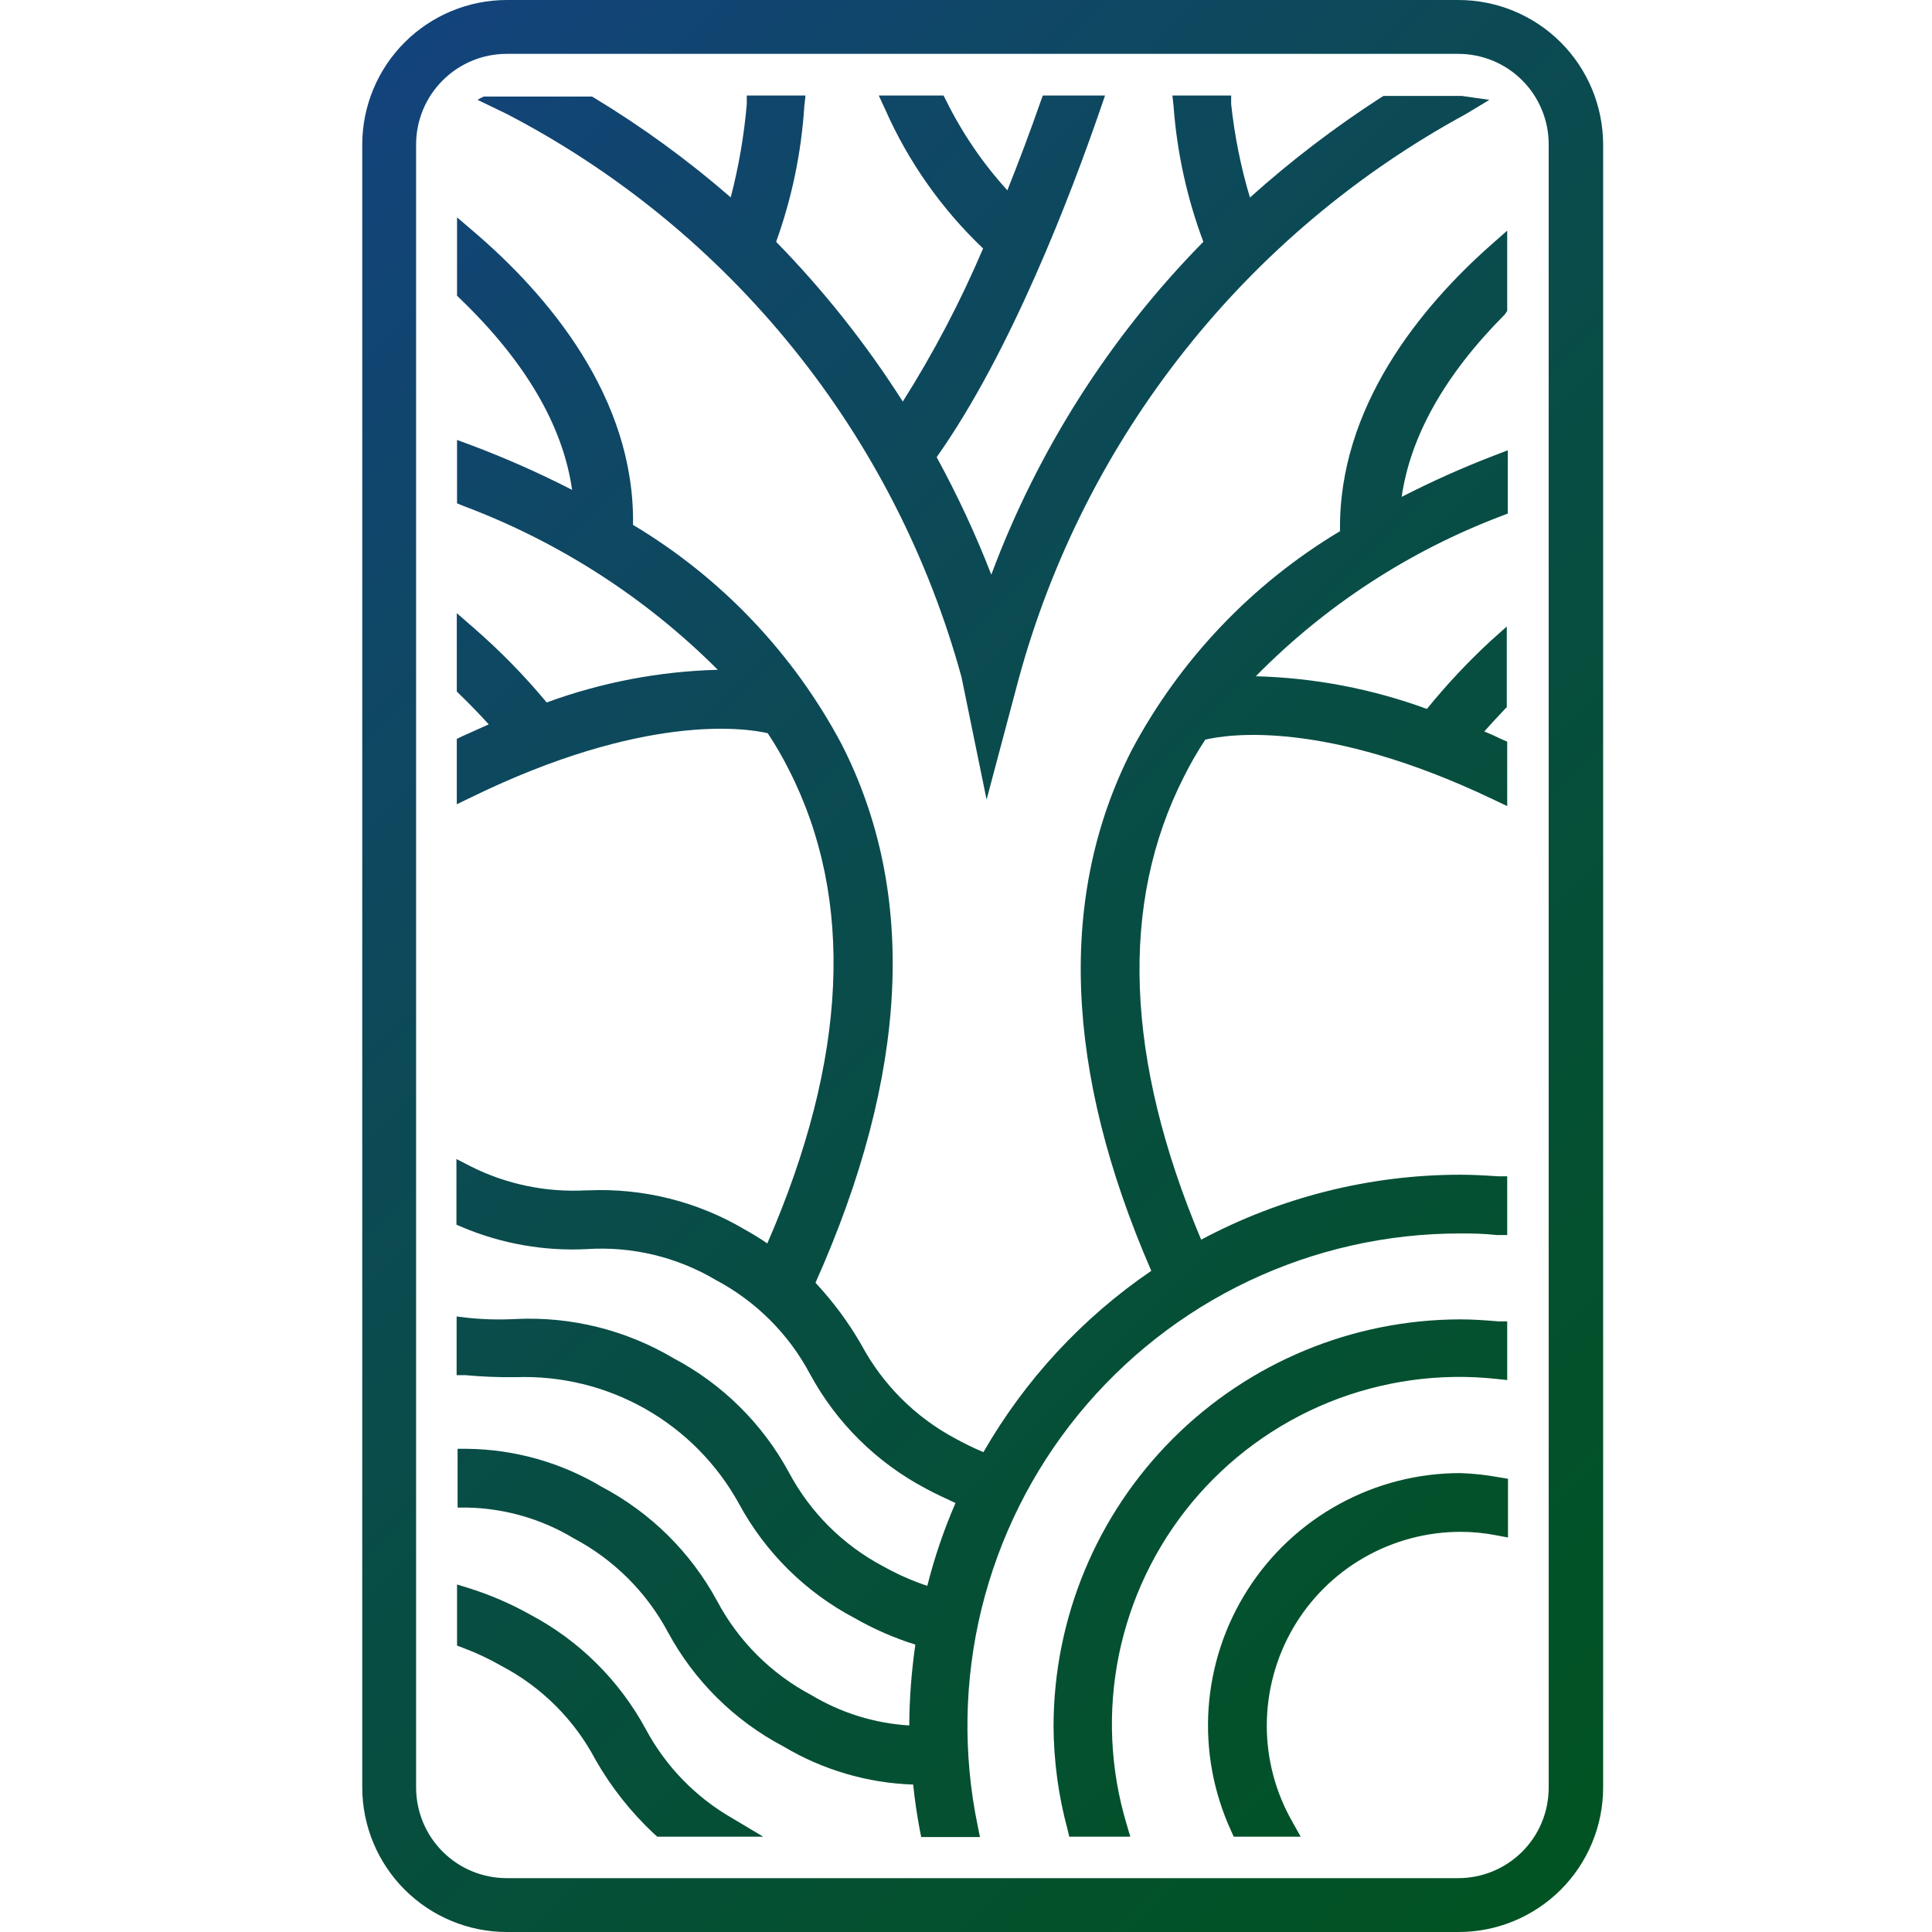 <?xml version="1.0" encoding="UTF-8"?> <svg xmlns="http://www.w3.org/2000/svg" width="32" height="32" viewBox="0 0 32 32" fill="none"> <path d="M24.818 21.886H24.964V22.858L24.786 22.839C23.842 22.737 22.888 22.871 22.008 23.227C21.129 23.584 20.351 24.153 19.744 24.883C19.138 25.613 18.722 26.482 18.532 27.412C18.343 28.342 18.387 29.304 18.66 30.213L18.721 30.421H17.71L17.681 30.297C17.53 29.74 17.453 29.166 17.45 28.589C17.453 26.803 18.163 25.091 19.426 23.829C20.689 22.566 22.4 21.856 24.186 21.853C24.38 21.853 24.588 21.866 24.818 21.886ZM15.926 11.217L16.341 13.244L16.873 11.243C17.413 9.264 18.348 7.415 19.622 5.808C20.895 4.2 22.481 2.866 24.283 1.887L24.669 1.654L24.212 1.589H22.915L22.872 1.615C22.107 2.109 21.381 2.663 20.703 3.272C20.552 2.767 20.448 2.249 20.392 1.725V1.582H19.419L19.438 1.761C19.495 2.528 19.661 3.284 19.931 4.005C18.386 5.575 17.189 7.454 16.419 9.518C16.16 8.85 15.857 8.2 15.514 7.572C16.743 5.837 17.742 3.214 18.229 1.797L18.303 1.582H17.272L17.233 1.69C17.058 2.192 16.873 2.682 16.685 3.152C16.28 2.708 15.94 2.209 15.673 1.67L15.628 1.582H14.555L14.662 1.813C15.045 2.679 15.596 3.462 16.283 4.115C15.909 4.995 15.464 5.843 14.953 6.651C14.347 5.699 13.644 4.812 12.855 4.005C13.116 3.281 13.273 2.525 13.322 1.758L13.342 1.582H12.369V1.725C12.324 2.246 12.235 2.763 12.103 3.269C11.398 2.656 10.642 2.105 9.843 1.621L9.804 1.599H8.014C7.978 1.614 7.943 1.632 7.91 1.654L8.393 1.887C10.224 2.839 11.838 4.16 13.134 5.765C14.431 7.371 15.381 9.227 15.926 11.217ZM24.186 24.399C23.485 24.399 22.795 24.576 22.181 24.913C21.566 25.249 21.046 25.735 20.668 26.326C20.29 26.916 20.067 27.592 20.018 28.291C19.97 28.99 20.099 29.69 20.392 30.327L20.434 30.421H21.543L21.407 30.177C21.127 29.689 20.98 29.135 20.982 28.572C20.984 28.009 21.134 27.456 21.416 26.969C21.699 26.482 22.105 26.078 22.594 25.798C23.082 25.518 23.636 25.371 24.199 25.372C24.396 25.372 24.592 25.392 24.786 25.43L24.977 25.466V24.493L24.837 24.47C24.622 24.43 24.404 24.406 24.186 24.399ZM24.964 5.15V3.82L24.695 4.057C23.534 5.085 22.165 6.742 22.195 8.798C20.736 9.671 19.543 10.926 18.744 12.426C17.522 14.826 17.625 17.728 19.069 21.049C17.927 21.828 16.977 22.854 16.289 24.052C16.131 23.986 15.976 23.911 15.826 23.828C15.163 23.475 14.62 22.933 14.266 22.272C14.053 21.902 13.798 21.558 13.507 21.247C15.047 17.8 15.203 14.797 13.938 12.323C13.139 10.821 11.945 9.566 10.485 8.694C10.517 6.573 9.064 4.874 7.839 3.83L7.57 3.6V4.897L7.618 4.945C8.698 5.983 9.324 7.047 9.476 8.114C8.929 7.833 8.366 7.584 7.79 7.368L7.57 7.287V8.337L7.673 8.379C9.256 8.973 10.694 9.898 11.889 11.094C10.921 11.119 9.964 11.302 9.055 11.635C8.683 11.188 8.275 10.771 7.835 10.39L7.566 10.156V11.454L7.615 11.502C7.787 11.668 7.939 11.826 8.095 11.998L7.66 12.193L7.566 12.238V13.321L7.8 13.208C10.663 11.81 12.34 12.057 12.716 12.144C12.846 12.34 12.964 12.544 13.069 12.754C14.159 14.894 14.042 17.534 12.709 20.595C12.583 20.508 12.463 20.436 12.336 20.365C11.553 19.901 10.652 19.676 9.742 19.716H9.703C9.043 19.752 8.384 19.615 7.793 19.317L7.56 19.197V20.284L7.657 20.326C8.308 20.601 9.013 20.725 9.72 20.689C10.467 20.64 11.212 20.819 11.857 21.201C12.52 21.553 13.064 22.095 13.416 22.758C13.853 23.565 14.519 24.224 15.329 24.652C15.482 24.736 15.654 24.814 15.826 24.895C15.633 25.339 15.477 25.798 15.359 26.267C15.105 26.182 14.859 26.073 14.626 25.942C13.962 25.591 13.419 25.049 13.066 24.386C12.629 23.58 11.963 22.922 11.153 22.495C10.365 22.028 9.457 21.803 8.542 21.847C8.276 21.861 8.01 21.855 7.745 21.827L7.563 21.805V22.777H7.709C7.978 22.802 8.249 22.813 8.52 22.81H8.546C9.295 22.784 10.036 22.966 10.688 23.335C11.34 23.705 11.877 24.248 12.239 24.905C12.675 25.712 13.341 26.371 14.152 26.799C14.472 26.982 14.81 27.13 15.161 27.24C15.097 27.683 15.063 28.131 15.06 28.579C14.487 28.544 13.931 28.372 13.439 28.076C12.775 27.725 12.232 27.183 11.879 26.52C11.443 25.713 10.777 25.054 9.966 24.626C9.294 24.224 8.528 24.007 7.745 23.997H7.579V24.97H7.735C8.358 24.982 8.968 25.157 9.502 25.479C10.165 25.83 10.708 26.37 11.062 27.032C11.498 27.839 12.164 28.499 12.975 28.926C13.627 29.315 14.367 29.533 15.125 29.558C15.151 29.808 15.187 30.058 15.232 30.294L15.258 30.427H16.231L16.192 30.233C15.947 29.046 15.97 27.82 16.258 26.644C16.547 25.468 17.093 24.37 17.859 23.431C18.625 22.493 19.589 21.736 20.684 21.217C21.778 20.698 22.974 20.429 24.186 20.43C24.367 20.43 24.559 20.43 24.789 20.456H24.964V19.483H24.811C24.572 19.467 24.374 19.457 24.186 19.457C22.689 19.458 21.215 19.828 19.895 20.533C18.637 17.547 18.54 14.966 19.61 12.864C19.715 12.653 19.833 12.448 19.963 12.251C20.327 12.164 21.938 11.908 24.73 13.24L24.964 13.351V12.284L24.867 12.242C24.774 12.196 24.68 12.154 24.584 12.115C24.692 11.995 24.802 11.875 24.909 11.762L24.957 11.713V10.377L24.685 10.62C24.308 10.969 23.957 11.344 23.634 11.742C22.725 11.409 21.768 11.226 20.8 11.201C21.95 10.031 23.34 9.125 24.873 8.545L24.974 8.506V7.458L24.753 7.543C24.229 7.744 23.716 7.973 23.216 8.23C23.362 7.218 23.936 6.2 24.925 5.208L24.964 5.15ZM10.696 28.64C10.259 27.833 9.594 27.173 8.782 26.743C8.464 26.565 8.128 26.419 7.78 26.309L7.57 26.244V27.256L7.673 27.295C7.892 27.377 8.103 27.477 8.306 27.593C8.971 27.942 9.515 28.485 9.865 29.15C10.126 29.606 10.454 30.02 10.838 30.379L10.887 30.421H12.641L12.135 30.119C11.526 29.771 11.027 29.259 10.696 28.64ZM24.153 2.19721e-06H8.393C7.759 0.001 7.151 0.253 6.702 0.702C6.253 1.151 6.001 1.759 6 2.393V29.61C6.002 30.244 6.255 30.851 6.703 31.299C7.152 31.747 7.759 31.999 8.393 32H24.153C24.468 32.001 24.779 31.94 25.07 31.82C25.361 31.7 25.626 31.524 25.849 31.302C26.071 31.081 26.248 30.817 26.369 30.526C26.49 30.236 26.552 29.925 26.553 29.61V2.393C26.552 2.078 26.49 1.767 26.369 1.476C26.248 1.186 26.072 0.922 25.849 0.7C25.626 0.477 25.361 0.301 25.07 0.181C24.78 0.061 24.468 -0 24.153 2.19721e-06ZM25.651 29.61C25.651 30.007 25.494 30.389 25.213 30.669C24.932 30.95 24.551 31.108 24.153 31.108H8.393C7.996 31.108 7.614 30.951 7.333 30.67C7.051 30.389 6.893 30.008 6.892 29.61V2.393C6.892 1.995 7.05 1.613 7.332 1.332C7.613 1.05 7.995 0.892 8.393 0.892H24.153C24.35 0.892 24.545 0.931 24.727 1.006C24.909 1.082 25.075 1.192 25.214 1.332C25.353 1.471 25.463 1.637 25.538 1.819C25.613 2.001 25.652 2.196 25.651 2.393V29.61Z" fill="url(#paint0_linear_1320_5513)"></path> <defs> <linearGradient id="paint0_linear_1320_5513" x1="3.827" y1="3.564" x2="28.703" y2="28.439" gradientUnits="userSpaceOnUse"> <stop stop-color="#13437C"></stop> <stop offset="0.14" stop-color="#10466C"></stop> <stop offset="0.52" stop-color="#084D44"></stop> <stop offset="0.82" stop-color="#03512C"></stop> <stop offset="1" stop-color="#015323"></stop> </linearGradient> </defs> </svg> 